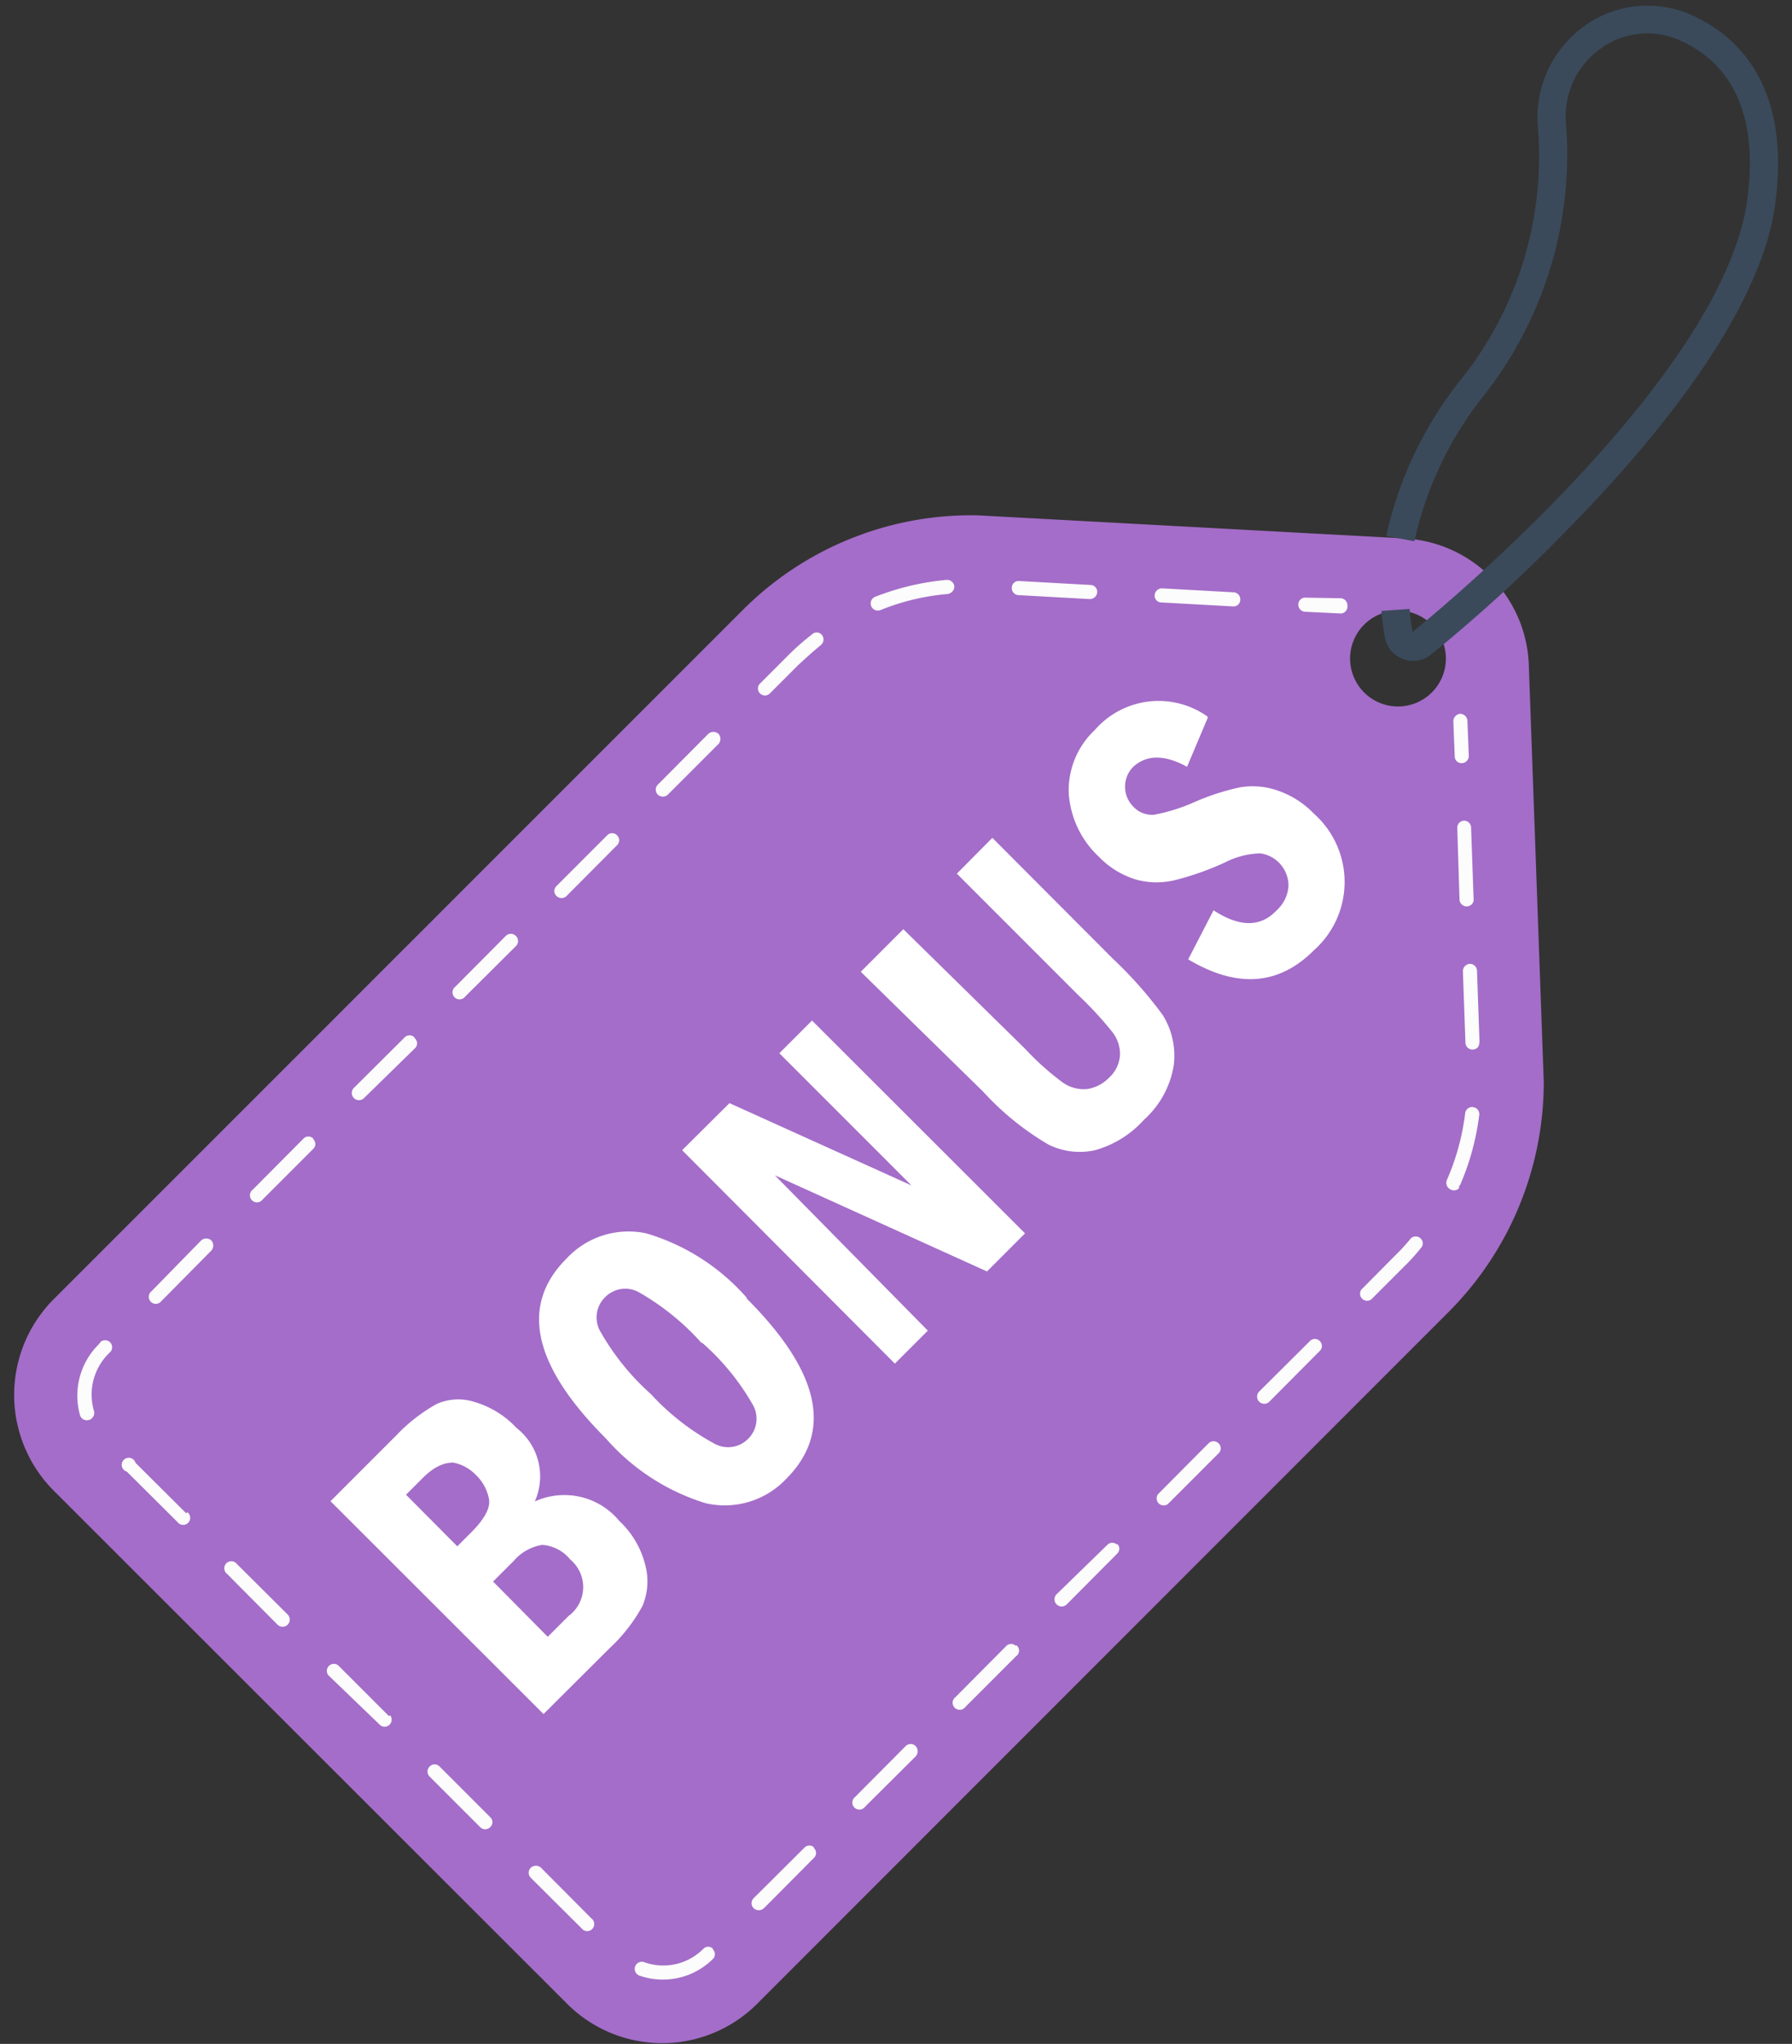 <?xml version="1.0" encoding="UTF-8" standalone="no"?><svg xmlns="http://www.w3.org/2000/svg" xmlns:xlink="http://www.w3.org/1999/xlink" fill="#000000" height="72.5" preserveAspectRatio="xMidYMid meet" version="1" viewBox="-0.5 -0.2 63.6 72.5" width="63.6" zoomAndPan="magnify"><rect x="-0.5" y="-0.2" width="63.6" height="72.5" fill="#333333" stroke="none"/><g data-name="Base Font"><g id="change1_1"><path d="M53.76,23.41a4.66,4.66,0,0,0-4.41-4.51L34.2,18.08a11.46,11.46,0,0,0-8.34,3.36L1.39,45.9a4.81,4.81,0,0,0,0,6.76L19.62,70.87a4.77,4.77,0,0,0,6.76,0L50.92,46.33a11.55,11.55,0,0,0,3.37-8.14Zm-3.44.95a1.7,1.7,0,1,1,0-2.4A1.7,1.7,0,0,1,50.32,24.36Z" fill="#a46dc9"/></g><g id="change2_1"><path d="M51.55,26.8a.24.24,0,0,1-.16.07.24.24,0,0,1-.26-.24l-.05-1.25a.27.27,0,0,1,.24-.26.26.26,0,0,1,.26.25l.05,1.24A.26.26,0,0,1,51.55,26.8ZM49.92,44.08a.24.24,0,0,0,0-.35.25.25,0,0,0-.35,0,6.76,6.76,0,0,1-.57.62l-1.18,1.19a.25.25,0,0,0,.35.35l1.18-1.18Q49.64,44.43,49.92,44.08Zm-3.58,3.29a.24.24,0,0,0-.35,0l-1.8,1.79a.25.25,0,1,0,.36.36l1.79-1.8A.24.24,0,0,0,46.34,47.37ZM42.75,51a.25.25,0,0,0-.36,0l-1.79,1.8a.25.25,0,0,0,.35.35l1.8-1.8A.24.24,0,0,0,42.75,51Zm-3.6,3.6a.24.24,0,0,0-.35,0L37,56.35a.25.25,0,0,0,.36.36l1.79-1.8A.24.24,0,0,0,39.15,54.56Zm-3.59,3.59a.24.24,0,0,0-.35,0L33.41,60a.25.25,0,1,0,.35.35l1.8-1.8A.24.24,0,0,0,35.56,58.15ZM32,61.74a.25.25,0,0,0-.36,0l-1.79,1.8a.25.25,0,1,0,.35.35L32,62.1A.27.27,0,0,0,32,61.74Zm-3.6,3.6a.24.24,0,0,0-.35,0l-1.8,1.79a.25.25,0,0,0,0,.36.27.27,0,0,0,.36,0l1.79-1.8A.24.24,0,0,0,28.37,65.34Zm-3.59,3.59a.24.24,0,0,0-.35,0,2,2,0,0,1-2.1.47.25.25,0,1,0-.16.48,2.52,2.52,0,0,0,2.61-.6h0A.24.24,0,0,0,24.78,68.93Zm26.5-27.07A9.08,9.08,0,0,0,52,39.35a.25.25,0,0,0-.5-.06,8.42,8.42,0,0,1-.65,2.37A.26.26,0,0,0,51,42a.24.24,0,0,0,.28-.05A.22.22,0,0,0,51.28,41.86Zm.7-5.09-.09-2.54a.25.25,0,0,0-.26-.24.26.26,0,0,0-.24.26l.09,2.54a.25.25,0,0,0,.26.24.26.26,0,0,0,.17-.07A.25.25,0,0,0,52,36.77ZM20.49,67.85l-1.79-1.8a.27.27,0,0,0-.36,0,.25.25,0,0,0,0,.36l1.8,1.79a.25.25,0,1,0,.35-.35ZM51.8,31.69l-.09-2.54a.25.25,0,0,0-.25-.24.25.25,0,0,0-.24.26l.08,2.54a.25.25,0,0,0,.26.24.24.24,0,0,0,.17-.07A.22.22,0,0,0,51.8,31.69ZM16.9,64.26l-1.8-1.8a.24.24,0,0,0-.35,0,.25.25,0,0,0,0,.36l1.79,1.79a.25.25,0,0,0,.36,0A.24.24,0,0,0,16.9,64.26Zm-3.6-3.59-1.8-1.8a.25.25,0,0,0-.35.35L13,61a.25.25,0,0,0,.35-.35Zm-3.59-3.6-1.8-1.79a.25.25,0,1,0-.35.35l1.79,1.8a.25.25,0,1,0,.36-.36Zm33.81-36a.25.25,0,0,0-.24-.26l-2.54-.14a.26.26,0,0,0-.26.24.24.24,0,0,0,.24.26l2.53.14a.24.24,0,0,0,.27-.24ZM6.11,53.48l-1.8-1.79A.25.25,0,1,0,4,52l1.8,1.79a.25.25,0,1,0,.35-.35ZM38.44,20.81a.24.24,0,0,0-.23-.26l-2.54-.14a.24.24,0,0,0-.26.24.25.25,0,0,0,.23.26l2.54.14a.27.27,0,0,0,.19-.08A.24.24,0,0,0,38.44,20.81Zm-5.07-.22a.26.26,0,0,0-.28-.22,9.16,9.16,0,0,0-2.53.6.25.25,0,0,0,.19.47,8.18,8.18,0,0,1,2.39-.57.28.28,0,0,0,.15-.08A.24.24,0,0,0,33.37,20.59ZM2.83,49.83a2.05,2.05,0,0,1,.51-2l.09-.09a.25.25,0,0,0-.35-.35L3,47.49A2.56,2.56,0,0,0,2.34,50a.25.25,0,0,0,.31.17.2.2,0,0,0,.11-.06A.26.26,0,0,0,2.83,49.83ZM28.66,22.31a.24.24,0,0,0-.35,0,8.82,8.82,0,0,0-.86.76l-1,1a.25.25,0,0,0,.35.35l1-1q.39-.37.81-.72l0,0A.26.26,0,0,0,28.66,22.31ZM25,25.83a.27.27,0,0,0-.36,0l-1.79,1.8a.25.25,0,0,0,0,.36.26.26,0,0,0,.35,0l1.8-1.8A.27.27,0,0,0,25,25.83Zm-3.6,3.6a.24.24,0,0,0-.35,0l-1.8,1.8a.24.24,0,0,0,0,.35.25.25,0,0,0,.36,0l1.79-1.8A.24.24,0,0,0,21.4,29.43ZM17.81,33a.25.25,0,0,0-.36,0l-1.79,1.8a.25.25,0,1,0,.35.35l1.8-1.79A.25.25,0,0,0,17.81,33Zm-3.6,3.6a.24.24,0,0,0-.35,0l-1.8,1.79a.25.25,0,1,0,.36.36L14.21,37A.24.24,0,0,0,14.21,36.62Zm-3.59,3.59a.24.24,0,0,0-.35,0L8.47,42a.25.25,0,1,0,.35.35l1.8-1.8A.24.24,0,0,0,10.62,40.21ZM7,43.8a.27.27,0,0,0-.36,0L4.88,45.6a.25.25,0,1,0,.35.35L7,44.16A.27.27,0,0,0,7,43.8ZM47.32,21.29a.25.25,0,0,0-.23-.27L45.84,21a.24.24,0,0,0-.26.23.25.25,0,0,0,.23.27l1.25.06a.23.23,0,0,0,.19-.07A.24.24,0,0,0,47.32,21.29Z" fill="#fbfcfb"/></g><g id="change3_1"><path d="M54.8,18.92C53,20.76,51.25,22.24,50.31,23a1,1,0,0,1-1,.18,1,1,0,0,1-.66-.78,8.93,8.93,0,0,1-.12-.93l1-.07a7.36,7.36,0,0,0,.1.82c2.6-2.12,11-9.54,11.87-15.24.43-3-.46-5-2.58-5.83a2.82,2.82,0,0,0-2.66.41,2.94,2.94,0,0,0-1.18,2.64,13.84,13.84,0,0,1-2.87,9.57A12.65,12.65,0,0,0,49.7,19l-1-.19a13.52,13.52,0,0,1,2.7-5.61A12.67,12.67,0,0,0,54.08,4.3,4,4,0,0,1,55.64.79,3.85,3.85,0,0,1,59.28.23c1.49.57,3.88,2.23,3.21,6.91C61.92,11,58.14,15.58,54.8,18.92Z" fill="#3a4a5b"/></g><g id="change4_1"><path d="M11.23,53.05l2.35-2.35A6,6,0,0,1,15,49.6a1.89,1.89,0,0,1,1.34-.07,3.3,3.3,0,0,1,1.49.92,2.18,2.18,0,0,1,.65,2.61,2.53,2.53,0,0,1,3,.69,3.19,3.19,0,0,1,.92,1.56,2.24,2.24,0,0,1-.1,1.46,5.88,5.88,0,0,1-1.16,1.49L18.79,60.6Zm4.5,1.6.49-.49c.49-.49.7-.89.63-1.21a1.58,1.58,0,0,0-.47-.84,1.5,1.5,0,0,0-.8-.43c-.3,0-.66.13-1.07.54l-.6.6Zm3.21,3.21.74-.74a1.27,1.27,0,0,0,.06-2,1.4,1.4,0,0,0-1-.52,1.68,1.68,0,0,0-1,.56l-.74.74Zm7.06-12c2.6,2.6,3.07,4.72,1.41,6.39a3,3,0,0,1-2.87.87A7.71,7.71,0,0,1,21,50.82q-3.89-3.89-1.39-6.38a3,3,0,0,1,2.83-.89A7.61,7.61,0,0,1,26,45.83Zm-1.59,1.59a8.88,8.88,0,0,0-2.25-1.82,1,1,0,0,0-1.19.19A1,1,0,0,0,20.79,47a8.77,8.77,0,0,0,1.81,2.25A8.67,8.67,0,0,0,24.84,51a1,1,0,0,0,1.21-.16,1,1,0,0,0,.18-1.19A8.59,8.59,0,0,0,24.41,47.42Zm-.7-6.85,1.68-1.67,6.46,2.92-4.69-4.69L28.32,36l7.56,7.55-1.35,1.35L27,41.49,32.43,47l-1.17,1.17Zm6.34-6.33,1.51-1.51L35.88,37a9.73,9.73,0,0,0,1.34,1.2,1.29,1.29,0,0,0,.86.23,1.37,1.37,0,0,0,.78-.4,1.19,1.19,0,0,0,.39-.81,1.27,1.27,0,0,0-.27-.81,12.82,12.82,0,0,0-1.21-1.31l-4.31-4.31,1.26-1.27L39,33.81a14.54,14.54,0,0,1,1.77,2,2.74,2.74,0,0,1,.39,1.76,3.29,3.29,0,0,1-1.06,1.95,3.64,3.64,0,0,1-1.74,1.08,2.5,2.5,0,0,1-1.65-.2,10,10,0,0,1-2.32-1.88Zm12.31-9L41.63,27c-.8-.44-1.44-.43-1.91,0a1,1,0,0,0,0,1.41.9.9,0,0,0,.74.29,6.45,6.45,0,0,0,1.46-.46,8.28,8.28,0,0,1,1.58-.51,2.7,2.7,0,0,1,1.34.11,3.24,3.24,0,0,1,1.29.82,3.24,3.24,0,0,1,0,4.85c-1.25,1.25-2.73,1.35-4.46.32l.9-1.74c.92.6,1.67.61,2.24,0a1.28,1.28,0,0,0,.42-.86,1.16,1.16,0,0,0-1-1.16,2.91,2.91,0,0,0-1.25.32,10.19,10.19,0,0,1-1.74.62A2.77,2.77,0,0,1,39.82,31a3.08,3.08,0,0,1-1.32-.81,3.38,3.38,0,0,1-1.07-2.27,2.94,2.94,0,0,1,.93-2.23A3,3,0,0,1,42.36,25.22Z" fill="#ffffff"/></g></g></svg>